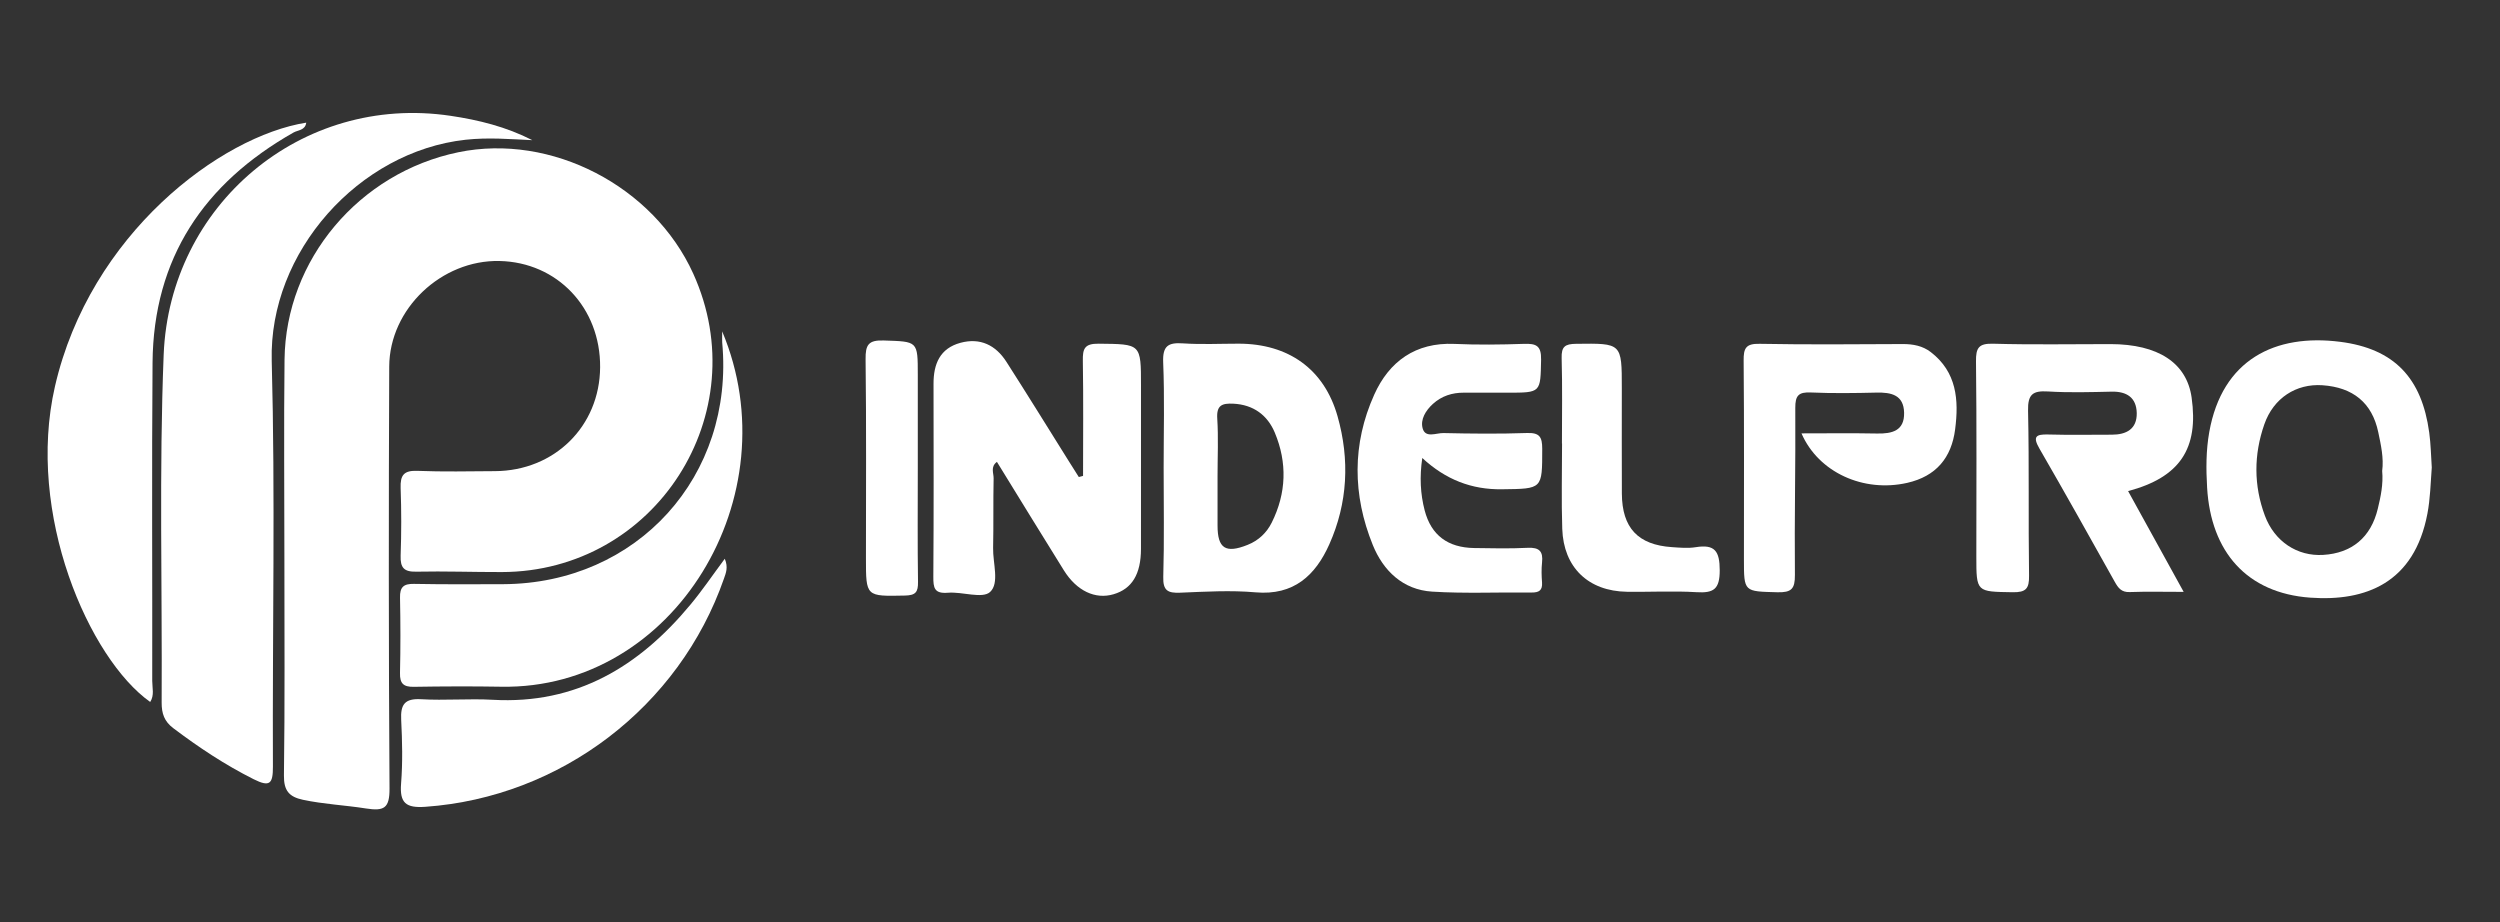 <?xml version="1.0" encoding="utf-8"?>
<!-- Generator: Adobe Illustrator 16.0.0, SVG Export Plug-In . SVG Version: 6.00 Build 0)  -->
<!DOCTYPE svg PUBLIC "-//W3C//DTD SVG 1.1//EN" "http://www.w3.org/Graphics/SVG/1.1/DTD/svg11.dtd">
<svg version="1.1" id="Layer_1" xmlns="http://www.w3.org/2000/svg" xmlns:xlink="http://www.w3.org/1999/xlink" x="0px" y="0px"
	 width="103px" height="38px" viewBox="0 0 103 38" enable-background="new 0 0 103 38" xml:space="preserve">
<rect x="0" y="0" width="103" height="38" fill="#333333" stroke="none"/>
<g id="tyLrwA.tif">
	<g>
		<path fill-rule="evenodd" clip-rule="evenodd" fill="#FFFFFF" d="M11.717,23.093c0-2.761-0.026-5.521,0.006-8.281
			c0.048-4.114,3.074-7.697,7.164-8.54c3.822-0.788,8.035,1.39,9.674,5c2.618,5.772-1.555,12.283-7.886,12.297
			c-1.175,0.003-2.35-0.041-3.523-0.016c-0.513,0.012-0.662-0.167-0.646-0.661c0.033-0.929,0.034-1.858,0-2.787
			c-0.019-0.524,0.13-0.728,0.688-0.706c1.064,0.043,2.131,0.018,3.197,0.012c2.458-0.013,4.317-1.852,4.334-4.279
			c0.018-2.449-1.762-4.328-4.146-4.379c-2.385-0.052-4.533,1.965-4.543,4.349c-0.024,5.794-0.025,11.588,0.012,17.382
			c0.005,0.819-0.224,0.941-0.975,0.824c-0.859-0.136-1.734-0.174-2.592-0.357c-0.567-0.121-0.791-0.374-0.783-1.002
			C11.739,28.996,11.717,26.044,11.717,23.093z"/>
		<path fill-rule="evenodd" clip-rule="evenodd" fill="#FFFFFF" d="M21.933,5.775c-0.912-0.042-1.817-0.12-2.754-0.017
			c-4.396,0.485-8.105,4.622-7.984,9.11c0.149,5.568,0.025,11.143,0.049,16.715c0.003,0.714-0.129,0.854-0.795,0.52
			C9.271,31.512,8.186,30.791,7.138,30c-0.369-0.279-0.479-0.602-0.478-1.049c0.026-4.779-0.106-9.564,0.083-14.336
			c0.245-6.164,5.668-10.758,11.817-9.844C19.72,4.943,20.85,5.222,21.933,5.775z"/>
		<path fill-rule="evenodd" clip-rule="evenodd" fill="#FFFFFF" d="M6.188,28.921c-2.517-1.783-5.129-7.748-3.924-13
			C3.707,9.634,9.093,5.61,12.617,5.053c-0.039,0.319-0.342,0.303-0.526,0.408c-3.685,2.09-5.771,5.173-5.806,9.479
			C6.25,19.311,6.28,23.682,6.272,28.053C6.272,28.338,6.367,28.645,6.188,28.921z"/>
		<path fill-rule="evenodd" clip-rule="evenodd" fill="#FFFFFF" d="M44.622,19.607c0-1.58,0.017-3.16-0.009-4.74
			c-0.009-0.498,0.066-0.714,0.654-0.707c1.742,0.02,1.742-0.012,1.742,1.734c0,2.24,0.003,4.48-0.001,6.72
			c-0.001,1.044-0.372,1.646-1.129,1.869c-0.751,0.222-1.517-0.134-2.048-0.985c-0.923-1.479-1.832-2.967-2.758-4.469
			c-0.276,0.205-0.131,0.467-0.136,0.681c-0.021,0.956,0,1.912-0.021,2.868c-0.013,0.624,0.269,1.451-0.125,1.812
			c-0.319,0.291-1.145-0.019-1.737,0.031c-0.562,0.046-0.604-0.202-0.601-0.661c0.019-2.648,0.012-5.299,0.008-7.949
			c-0.001-0.812,0.261-1.459,1.112-1.688c0.812-0.218,1.449,0.096,1.889,0.781c0.868,1.354,1.713,2.725,2.567,4.088
			c0.139,0.221,0.278,0.441,0.418,0.662C44.506,19.639,44.564,19.623,44.622,19.607z"/>
		<path fill-rule="evenodd" clip-rule="evenodd" fill="#FFFFFF" d="M29.754,13.653c2.849,6.78-1.971,14.764-9.104,14.64
			c-1.2-0.021-2.402-0.016-3.603,0.004c-0.424,0.007-0.577-0.136-0.567-0.566c0.024-1.037,0.022-2.074,0.001-3.111
			c-0.009-0.428,0.145-0.572,0.57-0.564c1.228,0.022,2.456,0.018,3.684,0.012c5.523-0.027,9.53-4.453,9.02-9.957
			C29.749,14.031,29.754,13.951,29.754,13.653z"/>
		<path fill-rule="evenodd" clip-rule="evenodd" fill="#FFFFFF" d="M87.678,20.233c0.75,1.36,1.492,2.706,2.289,4.152
			c-0.82,0-1.523-0.018-2.225,0.008c-0.34,0.013-0.473-0.17-0.615-0.424c-1.025-1.833-2.049-3.665-3.1-5.483
			c-0.283-0.49-0.162-0.6,0.357-0.585c0.873,0.025,1.748,0.008,2.623,0.008c0.602,0,1.039-0.234,1.027-0.892
			c-0.014-0.635-0.41-0.895-1.035-0.881c-0.875,0.02-1.752,0.046-2.623-0.008c-0.627-0.038-0.834,0.119-0.82,0.789
			c0.049,2.267,0.008,4.535,0.041,6.803c0.008,0.531-0.127,0.688-0.672,0.68c-1.498-0.024-1.5,0.004-1.5-1.476
			c0-2.678,0.018-5.356-0.014-8.034c-0.006-0.558,0.109-0.745,0.705-0.729c1.611,0.046,3.225,0.016,4.836,0.016
			c1.965,0.002,3.139,0.775,3.342,2.197C90.594,18.482,89.811,19.666,87.678,20.233z"/>
		<path fill-rule="evenodd" clip-rule="evenodd" fill="#FFFFFF" d="M47.942,19.263c0-1.446,0.041-2.894-0.019-4.337
			c-0.027-0.678,0.206-0.821,0.82-0.779c0.761,0.051,1.527,0.012,2.291,0.012c2.047,0.002,3.522,1.045,4.073,2.99
			c0.506,1.785,0.422,3.576-0.34,5.279c-0.572,1.279-1.465,2.114-3.037,1.976c-1.029-0.091-2.074-0.027-3.109,0.015
			c-0.507,0.021-0.711-0.085-0.694-0.653C47.97,22.266,47.942,20.764,47.942,19.263z M50.163,19.61c0,0.681,0,1.36,0,2.041
			c0,0.945,0.329,1.161,1.238,0.798c0.445-0.178,0.783-0.491,0.996-0.921c0.605-1.214,0.641-2.47,0.125-3.703
			c-0.299-0.714-0.875-1.152-1.708-1.193c-0.468-0.022-0.698,0.063-0.663,0.612C50.201,18.03,50.163,18.821,50.163,19.61z"/>
		<path fill-rule="evenodd" clip-rule="evenodd" fill="#FFFFFF" d="M100.189,19.259c-0.049,0.658-0.062,1.282-0.18,1.905
			c-0.541,2.849-2.535,3.625-4.83,3.459c-2.609-0.189-4.092-1.887-4.246-4.534c-0.045-0.765-0.047-1.526,0.088-2.286
			c0.531-2.996,2.721-4.061,5.391-3.721c2.24,0.285,3.367,1.498,3.672,3.738C100.15,18.307,100.158,18.8,100.189,19.259z
			 M98.146,19.404c0.07-0.531-0.051-1.07-0.162-1.599c-0.254-1.21-1.041-1.847-2.301-1.933c-1.08-0.073-2.016,0.527-2.393,1.611
			c-0.436,1.248-0.441,2.518,0.023,3.762c0.398,1.069,1.34,1.682,2.402,1.617c1.176-0.07,1.967-0.718,2.25-1.902
			C98.086,20.461,98.195,19.949,98.146,19.404z"/>
		<path fill-rule="evenodd" clip-rule="evenodd" fill="#FFFFFF" d="M58.598,18.87c-0.115,0.781-0.078,1.479,0.098,2.158
			c0.268,1.025,0.955,1.533,2.035,1.551c0.738,0.012,1.477,0.028,2.211-0.009c0.479-0.023,0.641,0.146,0.59,0.607
			c-0.029,0.27-0.021,0.547,0,0.818c0.023,0.33-0.123,0.42-0.434,0.417c-1.365-0.016-2.734,0.048-4.094-0.037
			c-1.203-0.075-2.014-0.858-2.445-1.921c-0.836-2.057-0.855-4.166,0.059-6.194c0.613-1.364,1.699-2.161,3.301-2.091
			c0.953,0.043,1.912,0.031,2.865-0.002c0.498-0.017,0.721,0.065,0.709,0.652c-0.029,1.359,0.006,1.36-1.379,1.36
			c-0.6,0-1.201,0.003-1.801-0.001c-0.484-0.002-0.916,0.136-1.277,0.463c-0.299,0.271-0.525,0.645-0.422,1.01
			c0.115,0.411,0.562,0.184,0.854,0.191c1.146,0.026,2.293,0.038,3.439-0.002c0.523-0.019,0.633,0.16,0.633,0.652
			c-0.002,1.666,0.018,1.645-1.654,1.666C60.633,20.177,59.562,19.762,58.598,18.87z"/>
		<path fill-rule="evenodd" clip-rule="evenodd" fill="#FFFFFF" d="M74.221,17.855c1.062,0,2.09-0.014,3.115,0.006
			c0.619,0.012,1.129-0.111,1.113-0.854c-0.014-0.735-0.527-0.847-1.141-0.832c-0.9,0.022-1.805,0.034-2.703-0.005
			c-0.506-0.023-0.643,0.129-0.639,0.639c0.016,2.293-0.039,4.586-0.016,6.877c0.006,0.58-0.146,0.729-0.719,0.715
			c-1.381-0.037-1.381-0.006-1.381-1.35c0-2.73,0.012-5.462-0.012-8.192c-0.006-0.515,0.092-0.706,0.658-0.694
			c1.965,0.037,3.932,0.019,5.898,0.01c0.424-0.002,0.82,0.074,1.154,0.331c1.07,0.823,1.16,1.972,1.004,3.179
			c-0.15,1.178-0.787,1.939-1.975,2.209C76.781,20.301,74.922,19.469,74.221,17.855z"/>
		<path fill-rule="evenodd" clip-rule="evenodd" fill="#FFFFFF" d="M29.861,23.02c0.147,0.354,0.049,0.581-0.032,0.814
			c-1.841,5.29-6.733,9.011-12.302,9.406c-0.8,0.057-1.067-0.152-1.002-0.961c0.069-0.869,0.048-1.749,0.004-2.621
			c-0.031-0.625,0.139-0.889,0.818-0.85c0.98,0.058,1.97-0.032,2.949,0.023c3.449,0.198,6.036-1.371,8.15-3.92
			C28.929,24.332,29.353,23.703,29.861,23.02z"/>
		<path fill-rule="evenodd" clip-rule="evenodd" fill="#FFFFFF" d="M64.352,18.272c0-1.173,0.021-2.346-0.012-3.518
			c-0.014-0.474,0.137-0.584,0.596-0.589c1.885-0.023,1.883-0.04,1.883,1.836c0,1.445-0.004,2.891,0.002,4.336
			c0.008,1.412,0.664,2.111,2.064,2.205c0.326,0.022,0.662,0.054,0.98,0.002c0.789-0.127,0.986,0.162,0.988,0.955
			c0,0.783-0.254,0.942-0.961,0.899c-0.949-0.058-1.908-0.003-2.861-0.017c-1.59-0.023-2.613-1-2.666-2.592
			c-0.039-1.172-0.008-2.346-0.008-3.519C64.355,18.272,64.354,18.272,64.352,18.272z"/>
		<path fill-rule="evenodd" clip-rule="evenodd" fill="#FFFFFF" d="M37.813,19.303c0,1.557-0.014,3.114,0.009,4.672
			c0.006,0.417-0.094,0.554-0.539,0.562c-1.607,0.033-1.606,0.053-1.606-1.536c0-2.732,0.019-5.465-0.015-8.196
			c-0.008-0.597,0.114-0.8,0.753-0.777c1.397,0.048,1.398,0.009,1.398,1.422C37.813,16.734,37.813,18.018,37.813,19.303z"/>
	</g>
</g>
</svg>
